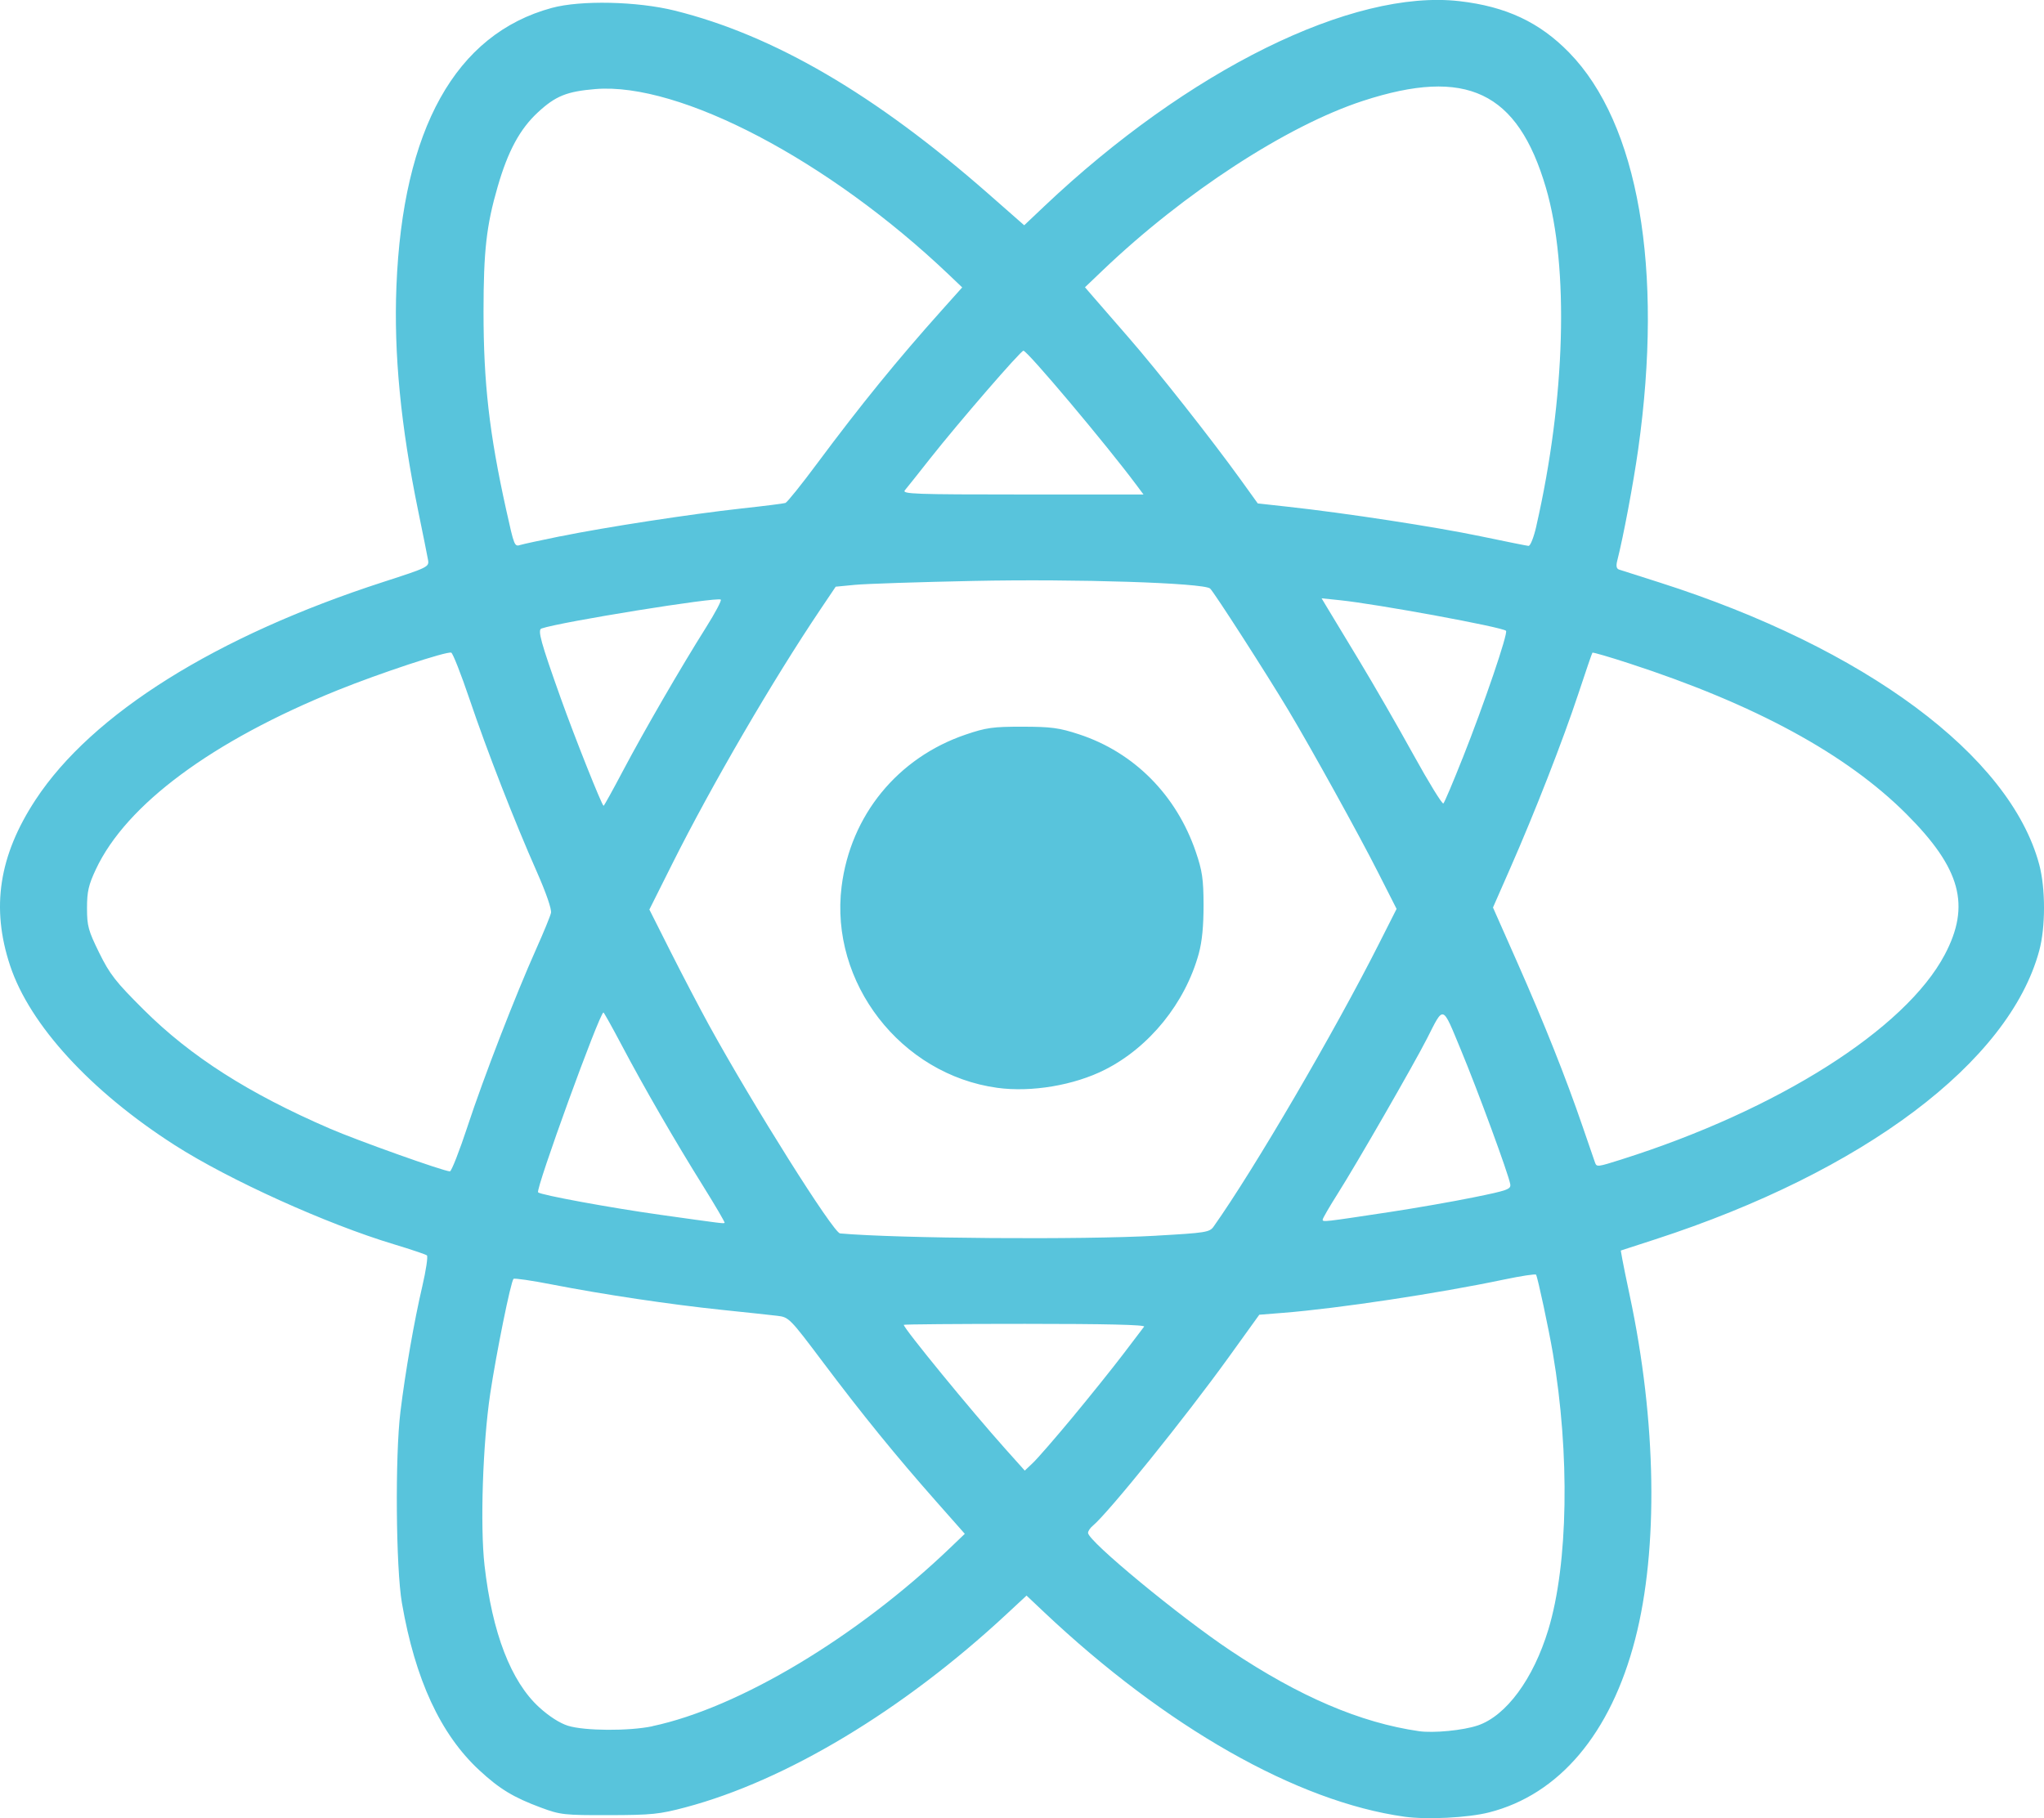 <?xml version="1.0" encoding="UTF-8" standalone="no"?>
<!-- Created with Inkscape (http://www.inkscape.org/) -->

<svg
   width="43.935mm"
   height="39.088mm"
   viewBox="0 0 43.935 39.088"
   version="1.1"
   id="svg1"
   xml:space="preserve"
   xmlns="http://www.w3.org/2000/svg"
   xmlns:svg="http://www.w3.org/2000/svg"><defs
     id="defs1" /><g
     id="layer1"
     transform="translate(-810.971,-29.196)"><path
       style="fill:#58c4dc;fill-opacity:1;stroke-width:0.227"
       d="m 841.155,68.252 c -2.304,-0.323 -5.123,-1.925 -7.743,-4.398 l -0.376,-0.355 -0.435,0.404 c -2.216,2.06 -4.731,3.573 -6.895,4.148 -0.562,0.149 -0.725,0.166 -1.644,0.168 -0.967,0.002 -1.044,-0.006 -1.464,-0.162 -0.588,-0.218 -0.889,-0.4 -1.324,-0.803 -0.834,-0.772 -1.379,-1.949 -1.664,-3.595 -0.13,-0.751 -0.149,-3.162 -0.032,-4.112 0.106,-0.864 0.295,-1.948 0.47,-2.697 0.08,-0.344 0.125,-0.644 0.099,-0.665 -0.026,-0.021 -0.343,-0.128 -0.707,-0.238 -1.448,-0.435 -3.541,-1.382 -4.713,-2.132 -1.805,-1.156 -3.115,-2.583 -3.538,-3.857 -0.414,-1.245 -0.242,-2.368 0.547,-3.569 1.213,-1.848 3.882,-3.519 7.478,-4.683 0.952,-0.308 0.983,-0.323 0.958,-0.469 -0.014,-0.083 -0.109,-0.555 -0.211,-1.051 -0.376,-1.831 -0.527,-3.382 -0.469,-4.833 0.134,-3.385 1.272,-5.426 3.34,-5.987 0.622,-0.169 1.836,-0.142 2.642,0.058 2.13,0.529 4.31,1.803 6.739,3.936 l 0.773,0.679 0.432,-0.409 c 3.093,-2.929 6.622,-4.673 8.924,-4.409 1.001,0.115 1.722,0.453 2.358,1.106 1.488,1.527 2.03,4.647 1.483,8.529 -0.104,0.737 -0.317,1.872 -0.45,2.394 -0.029,0.115 -0.017,0.172 0.039,0.191 0.044,0.014 0.433,0.138 0.862,0.275 4.427,1.411 7.539,3.721 8.169,6.064 0.137,0.51 0.138,1.35 0,1.856 -0.647,2.396 -3.776,4.749 -8.252,6.204 l -0.742,0.241 0.033,0.187 c 0.018,0.103 0.09,0.453 0.159,0.778 0.576,2.702 0.62,5.445 0.118,7.388 -0.524,2.03 -1.633,3.344 -3.144,3.727 -0.454,0.115 -1.336,0.159 -1.822,0.091 z m 1.58,-1.961 c 0.612,-0.208 1.195,-1 1.517,-2.061 0.427,-1.407 0.466,-3.773 0.097,-5.943 -0.09,-0.527 -0.324,-1.623 -0.361,-1.687 -0.012,-0.02 -0.323,0.028 -0.692,0.105 -1.401,0.295 -3.55,0.62 -4.741,0.715 l -0.516,0.041 -0.653,0.907 c -0.935,1.298 -2.593,3.355 -2.929,3.633 -0.055,0.045 -0.099,0.113 -0.099,0.15 0,0.177 1.963,1.797 3.061,2.53 1.485,0.992 2.792,1.551 4.052,1.733 0.311,0.045 0.952,-0.017 1.263,-0.123 z m -17.74,0.015 c 1.861,-0.395 4.393,-1.912 6.403,-3.837 l 0.311,-0.298 -0.615,-0.696 c -0.869,-0.984 -1.586,-1.866 -2.43,-2.989 -0.716,-0.952 -0.736,-0.973 -0.985,-1.002 -0.14,-0.017 -0.673,-0.074 -1.185,-0.127 -1.116,-0.116 -2.559,-0.332 -3.651,-0.545 -0.44,-0.086 -0.815,-0.141 -0.834,-0.122 -0.059,0.059 -0.369,1.589 -0.501,2.469 -0.16,1.07 -0.219,2.84 -0.122,3.692 0.165,1.451 0.567,2.495 1.177,3.052 0.212,0.193 0.442,0.34 0.618,0.395 0.362,0.111 1.31,0.116 1.814,0.01 z m 9.028,-6.638 c 0.37,-0.446 0.858,-1.054 1.084,-1.351 0.226,-0.297 0.431,-0.567 0.456,-0.6 0.03,-0.04 -0.832,-0.06 -2.56,-0.06 -1.433,0 -2.606,0.01 -2.606,0.021 -1e-4,0.077 1.445,1.842 2.183,2.667 l 0.418,0.467 0.176,-0.167 c 0.097,-0.092 0.479,-0.531 0.849,-0.977 z m 1.804,-3.907 c 1.063,-0.06 1.144,-0.073 1.23,-0.195 0.867,-1.224 2.59,-4.172 3.56,-6.092 l 0.373,-0.738 -0.402,-0.792 c -0.408,-0.806 -1.423,-2.641 -1.919,-3.471 -0.471,-0.788 -1.612,-2.562 -1.688,-2.625 -0.146,-0.121 -2.879,-0.209 -5.085,-0.163 -1.172,0.024 -2.318,0.062 -2.547,0.084 l -0.415,0.04 -0.323,0.48 c -1.027,1.525 -2.343,3.785 -3.194,5.486 l -0.488,0.975 0.459,0.912 c 0.253,0.501 0.623,1.209 0.822,1.572 0.949,1.726 2.673,4.466 2.818,4.479 1.249,0.11 5.202,0.139 6.798,0.049 z m -3.419,-3.178 c -2.076,-0.285 -3.606,-2.263 -3.347,-4.329 0.192,-1.529 1.203,-2.767 2.665,-3.265 0.442,-0.15 0.586,-0.171 1.222,-0.17 0.619,6.8e-4 0.79,0.024 1.214,0.163 1.185,0.388 2.096,1.306 2.513,2.53 0.138,0.404 0.164,0.583 0.166,1.14 0,0.452 -0.031,0.782 -0.103,1.046 -0.291,1.06 -1.059,2.011 -2.017,2.495 -0.663,0.336 -1.581,0.49 -2.312,0.39 z m -6.319,2.12 c -0.611,-0.979 -1.279,-2.135 -1.754,-3.035 -0.205,-0.388 -0.382,-0.705 -0.393,-0.705 -0.082,0 -1.465,3.807 -1.405,3.867 0.057,0.057 1.554,0.332 2.615,0.481 1.358,0.191 1.367,0.192 1.394,0.175 0.013,-0.008 -0.194,-0.36 -0.457,-0.783 z m 14.753,0.55 c 0.545,-0.083 1.355,-0.224 1.801,-0.315 0.735,-0.149 0.808,-0.175 0.79,-0.284 -0.036,-0.213 -0.699,-2.017 -1.065,-2.897 -0.402,-0.969 -0.358,-0.955 -0.725,-0.232 -0.282,0.554 -1.517,2.701 -1.919,3.334 -0.177,0.28 -0.323,0.531 -0.323,0.558 0,0.054 0.021,0.051 1.441,-0.164 z m -19.82,-1.846 c 0.346,-1.051 1.028,-2.813 1.481,-3.825 0.155,-0.347 0.295,-0.688 0.311,-0.759 0.018,-0.077 -0.102,-0.425 -0.302,-0.879 -0.484,-1.094 -1.069,-2.594 -1.448,-3.715 -0.183,-0.54 -0.36,-0.991 -0.394,-1.002 -0.1,-0.033 -1.543,0.444 -2.443,0.808 -2.695,1.089 -4.543,2.458 -5.195,3.849 -0.158,0.337 -0.191,0.479 -0.191,0.835 0,0.385 0.027,0.482 0.262,0.961 0.229,0.464 0.352,0.622 0.959,1.226 1.01,1.005 2.25,1.797 3.998,2.553 0.601,0.26 2.437,0.914 2.581,0.92 0.033,0.002 0.204,-0.436 0.381,-0.971 z m 24.803,0.715 c 3.357,-1.061 6.102,-2.801 6.948,-4.403 0.56,-1.06 0.344,-1.853 -0.823,-3.021 -1.291,-1.292 -3.261,-2.362 -5.964,-3.241 -0.423,-0.138 -0.777,-0.241 -0.787,-0.229 -0.01,0.012 -0.147,0.413 -0.305,0.891 -0.33,0.996 -0.928,2.53 -1.464,3.749 l -0.368,0.838 0.519,1.173 c 0.582,1.316 1.046,2.481 1.405,3.529 0.133,0.388 0.254,0.739 0.269,0.781 0.036,0.099 0.049,0.098 0.571,-0.067 z m -21.457,-8.367 c 0.45,-0.851 1.237,-2.21 1.778,-3.069 0.195,-0.309 0.338,-0.579 0.318,-0.599 -0.065,-0.065 -3.434,0.477 -3.854,0.621 -0.088,0.03 -0.015,0.295 0.415,1.501 0.299,0.838 0.885,2.311 0.92,2.311 0.01,0 0.201,-0.344 0.423,-0.765 z m 18.04,-0.256 c 0.466,-1.175 0.983,-2.693 0.934,-2.742 -0.079,-0.079 -2.779,-0.576 -3.577,-0.658 l -0.387,-0.04 0.123,0.205 c 0.068,0.113 0.377,0.624 0.687,1.137 0.31,0.513 0.834,1.422 1.164,2.021 0.33,0.598 0.62,1.069 0.644,1.047 0.024,-0.023 0.209,-0.459 0.411,-0.97 z m -19.395,-4.772 c 0.974,-0.198 2.801,-0.479 3.902,-0.6 0.479,-0.052 0.901,-0.105 0.938,-0.118 0.037,-0.012 0.346,-0.396 0.685,-0.853 0.939,-1.262 1.718,-2.22 2.681,-3.296 l 0.434,-0.485 -0.283,-0.27 c -2.582,-2.46 -5.79,-4.145 -7.602,-3.994 -0.615,0.051 -0.856,0.149 -1.235,0.5 -0.387,0.358 -0.643,0.832 -0.864,1.595 -0.243,0.837 -0.304,1.378 -0.305,2.688 0,1.533 0.124,2.622 0.487,4.262 0.176,0.792 0.177,0.796 0.311,0.754 0.055,-0.017 0.438,-0.1 0.85,-0.184 z m 20.981,-0.224 c 0.626,-2.742 0.706,-5.566 0.206,-7.27 -0.607,-2.069 -1.709,-2.593 -3.931,-1.869 -1.635,0.533 -3.852,1.977 -5.598,3.646 l -0.379,0.362 0.169,0.196 c 0.093,0.108 0.435,0.503 0.762,0.877 0.622,0.713 1.792,2.198 2.416,3.064 l 0.367,0.51 0.653,0.072 c 1.231,0.135 3.175,0.433 4.135,0.634 0.528,0.11 0.992,0.204 1.031,0.207 0.04,0.004 0.114,-0.183 0.17,-0.429 z m -8.6,-0.885 c -0.647,-0.869 -2.341,-2.882 -2.425,-2.882 -0.059,0 -1.398,1.548 -2,2.311 -0.26,0.33 -0.507,0.641 -0.549,0.69 -0.067,0.08 0.22,0.09 2.527,0.09 h 2.603 z"
       id="path67-1" /></g></svg>
